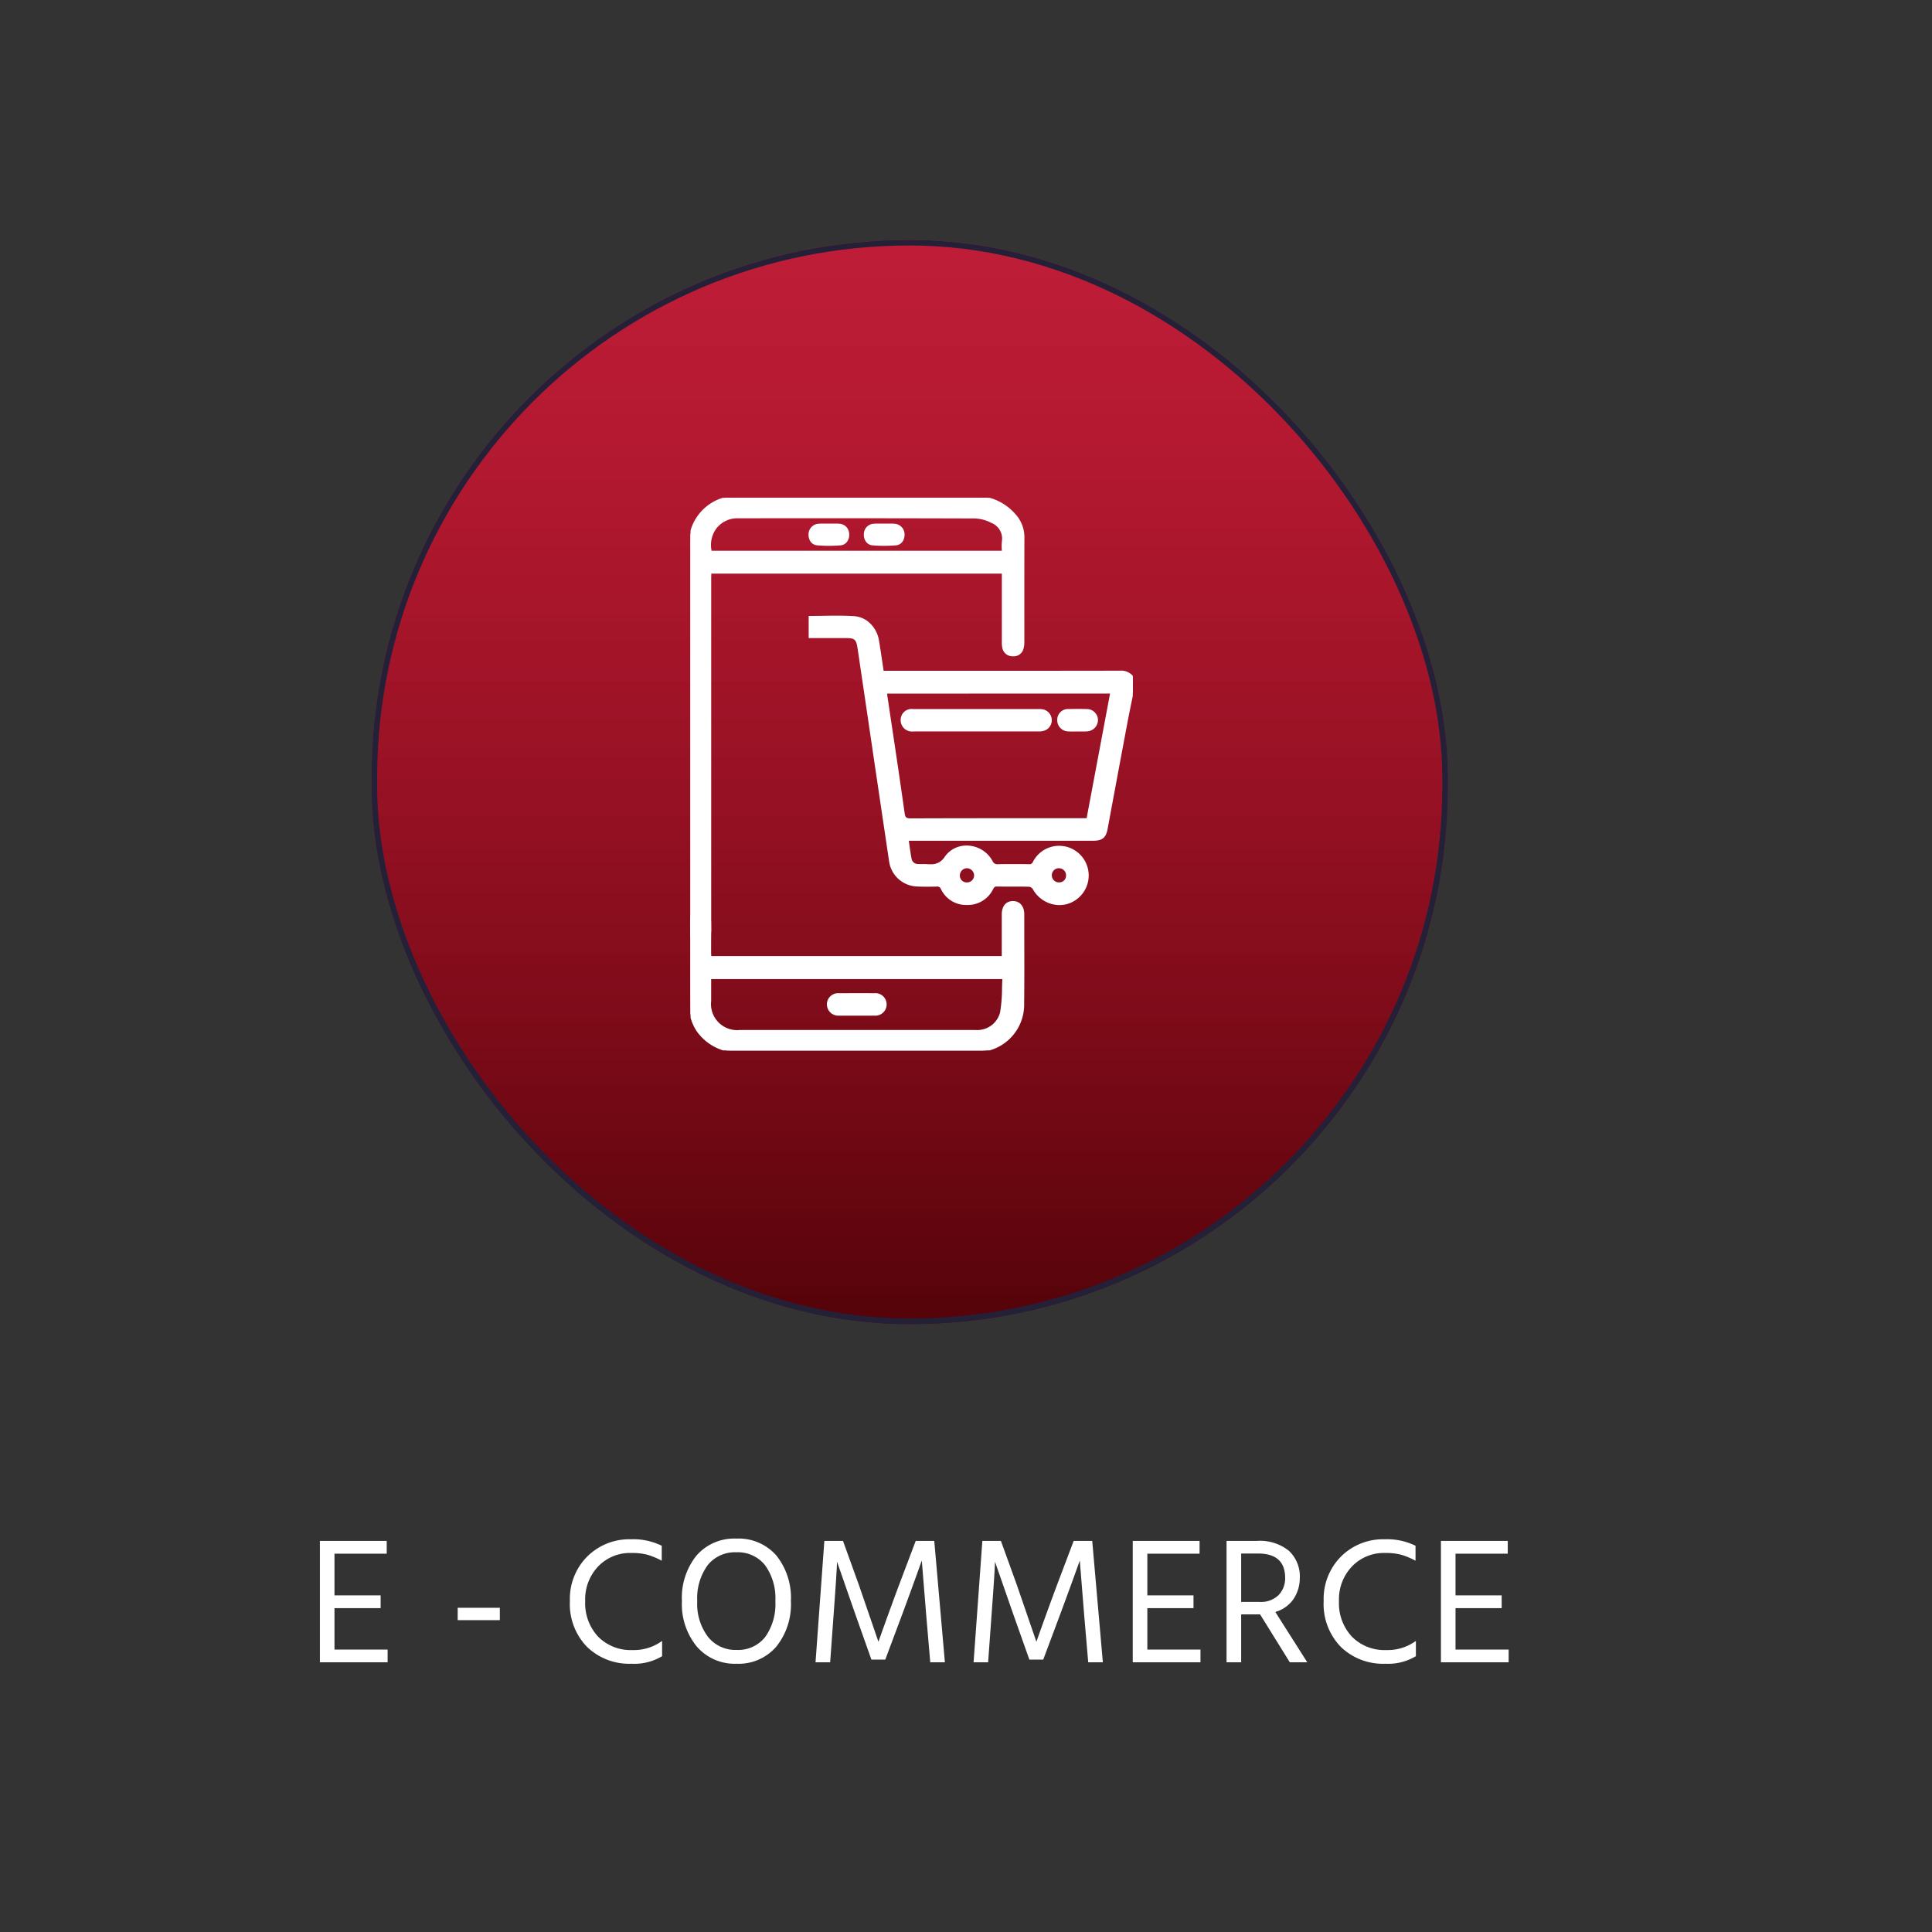 <svg id="ecommerce" xmlns="http://www.w3.org/2000/svg" xmlns:xlink="http://www.w3.org/1999/xlink" width="171.624" height="171.624" viewBox="0 0 171.624 171.624">
  <rect x="0" y="0" width="171.624" height="171.624" fill="#333333" stroke="none"/>
  <defs>
    <linearGradient id="linear-gradient" x1="0.5" x2="0.5" y2="1" gradientUnits="objectBoundingBox">
      <stop offset="0" stop-color="#ff1339" stop-opacity="0.686"/>
      <stop offset="1" stop-color="#550309"/>
    </linearGradient>
    <clipPath id="clip-path">
      <rect id="Rectangle_15300" data-name="Rectangle 15300" width="39.282" height="49.085" fill="#fff" stroke="#fff" stroke-width="0.2"/>
    </clipPath>
  </defs>
  <rect id="Rectangle_15249" data-name="Rectangle 15249" width="171.624" height="171.624" rx="9" fill="rgba(201,177,96,0)"/>
  <g id="Group_25595" data-name="Group 25595" transform="translate(27.917 20.573)">
    <g id="Group_25589" data-name="Group 25589" transform="translate(0 0)">
      <g id="e_commerce" transform="translate(5.014)">
        <g id="Group_24367" data-name="Group 24367">
          <g id="Rectangle_18310" data-name="Rectangle 18310" transform="translate(0.07 0.734)" stroke="#242038" stroke-width="0.5" fill="url(#linear-gradient)">
            <rect width="95.622" height="96.315" rx="47.811" stroke="none"/>
            <rect x="0.25" y="0.25" width="95.122" height="95.815" rx="47.561" fill="none"/>
          </g>
          <g id="Group_26035" data-name="Group 26035" transform="translate(28.413 23.651)">
            <g id="Group_26034" data-name="Group 26034" transform="translate(0 0)" clip-path="url(#clip-path)">
              <path id="Path_59492" data-name="Path 59492" d="M44.85,22.233c-.221,1.091-.455,2.18-.661,3.273-.591,3.135-1.171,6.273-1.759,9.409-.135.72-.384.912-1.162.912q-7.955,0-15.911,0h-.611c.095.637.162,1.22.273,1.795a.741.741,0,0,0,.739.634c.271.015.543,0,.815.012a1.69,1.69,0,0,0,1.736-.742,2.341,2.341,0,0,1,3.93.365.63.63,0,0,0,.663.381c.91-.016,1.821-.014,2.731,0a.492.492,0,0,0,.515-.306A2.44,2.44,0,0,1,40.76,39.08a2.447,2.447,0,0,1-1.844,2.393,2.491,2.491,0,0,1-2.8-1.266.653.653,0,0,0-.458-.288c-.958-.027-1.917,0-2.875-.02a.494.494,0,0,0-.507.327A2.307,2.307,0,0,1,30.1,41.534a2.284,2.284,0,0,1-2.129-1.305.521.521,0,0,0-.553-.33c-.575.015-1.151.02-1.725-.007a2.422,2.422,0,0,1-2.317-2.1Q22.073,28.98,20.774,20.17c-.07-.474-.135-.948-.214-1.421-.12-.723-.359-.924-1.085-.925-1.067,0-2.135,0-3.234,0V16.215c1.3,0,2.58-.068,3.848.02a2.321,2.321,0,0,1,2.039,2c.154.927.284,1.858.434,2.853h.565q10.28,0,20.56-.008a1.181,1.181,0,0,1,1.162.576Zm-1.805.528H22.84a.643.643,0,0,0-.014.13c.527,3.551,1.071,7.1,1.568,10.653.074.534.237.663.76.661,5.046-.022,10.093-.013,15.139-.013h.6c.719-3.822,1.431-7.609,2.149-11.431M30.126,38.275a.82.82,0,0,0-.809.829.788.788,0,0,0,.785.792.805.805,0,0,0,.84-.792.831.831,0,0,0-.816-.829m8.984.829a.813.813,0,0,0-.805-.829.836.836,0,0,0-.818.827.813.813,0,0,0,.793.794.787.787,0,0,0,.83-.793" transform="translate(-5.568 -5.551)" fill="#fff" stroke="#fff" stroke-width="0.2"/>
              <path id="Path_59492_-_Outline" data-name="Path 59492 - Outline" d="M38.292,41.61a2.641,2.641,0,0,1-2.261-1.382.576.576,0,0,0-.39-.248c-.434-.012-.862-.014-1.259-.014H33.7c-.274,0-.6,0-.929-.006h-.015c-.205,0-.3.066-.419.284A2.4,2.4,0,0,1,30.106,41.6h-.022a2.372,2.372,0,0,1-2.2-1.349.444.444,0,0,0-.479-.286c-.312.008-.586.012-.838.012-.322,0-.614-.006-.893-.019a2.5,2.5,0,0,1-2.393-2.172c-.644-4.337-1.3-8.747-1.926-13.011l-.681-4.607q-.031-.206-.06-.412c-.048-.331-.1-.672-.153-1.007-.113-.68-.32-.857-1.005-.858H16.142v-1.77h.081c.4,0,.795-.006,1.181-.012s.776-.012,1.162-.012c.584,0,1.064.014,1.51.045a2.165,2.165,0,0,1,1.4.659,2.631,2.631,0,0,1,.712,1.41c.106.64.2,1.274.3,1.945q.061.414.125.84H31.33c3.661,0,7.99,0,12.339-.009h.008A1.276,1.276,0,0,1,44.9,21.6l.011.019,0,.613q-.1.5-.2,1c-.154.745-.313,1.515-.456,2.275-.354,1.877-.71,3.786-1.054,5.633q-.352,1.888-.7,3.776c-.142.759-.42.978-1.241.978H24.821c.024.163.046.323.068.478.059.424.114.824.192,1.221a.664.664,0,0,0,.665.568c.107.006.214.007.3.007h.225c.079,0,.182,0,.286.006s.184.007.261.007a1.5,1.5,0,0,0,1.4-.715,2.228,2.228,0,0,1,1.848-.945,2.529,2.529,0,0,1,2.219,1.317.553.553,0,0,0,.591.339c.421-.008.865-.011,1.322-.011s.91,0,1.412.011h.015a.408.408,0,0,0,.427-.264,2.51,2.51,0,0,1,2.225-1.37,2.667,2.667,0,0,1,.656.083,2.538,2.538,0,0,1-.022,4.91A2.557,2.557,0,0,1,38.292,41.61ZM34.381,39.8c.4,0,.828,0,1.264.014a.733.733,0,0,1,.525.328,2.45,2.45,0,0,0,2.121,1.3,2.4,2.4,0,0,0,.585-.074,2.377,2.377,0,0,0,.022-4.6,2.506,2.506,0,0,0-.616-.078A2.351,2.351,0,0,0,36.2,37.985a.565.565,0,0,1-.57.349h-.017c-.5-.007-.963-.011-1.41-.011s-.9,0-1.319.011h-.03a.7.7,0,0,1-.706-.423,2.368,2.368,0,0,0-2.077-1.233,2.068,2.068,0,0,0-1.716.876,1.664,1.664,0,0,1-1.537.783c-.08,0-.165,0-.269-.007s-.2-.005-.278-.005h-.225c-.092,0-.2,0-.312-.007a.823.823,0,0,1-.814-.7c-.078-.4-.134-.8-.193-1.229-.026-.184-.052-.375-.081-.569l-.014-.093H41.249c.743,0,.955-.166,1.082-.846q.354-1.888.7-3.776c.344-1.847.7-3.756,1.054-5.633.144-.761.3-1.532.457-2.277q.1-.494.2-.989v-.545a1.1,1.1,0,0,0-1.073-.517h-.008c-4.349.008-8.678.009-12.339.009H22.475l-.01-.069c-.047-.309-.091-.611-.135-.909-.1-.67-.193-1.3-.3-1.942A2.252,2.252,0,0,0,20.065,16.3c-.442-.031-.919-.045-1.5-.045-.385,0-.779.006-1.16.012-.36.006-.732.012-1.1.012v1.447h3.153c.766,0,1.038.233,1.164.993.056.336.106.679.154,1.01q.03.206.06.412l.681,4.607c.63,4.265,1.282,8.675,1.926,13.011a2.33,2.33,0,0,0,2.241,2.034c.277.013.566.019.885.019.25,0,.523,0,.834-.012a.6.6,0,0,1,.627.373,2.192,2.192,0,0,0,2.057,1.262h.021a2.218,2.218,0,0,0,2.083-1.266.571.571,0,0,1,.561-.37h.018c.33.006.653.006.926.006Zm3.9.154h-.026a.881.881,0,0,1-.608-1.509.9.9,0,0,1,.635-.274h0a.875.875,0,0,1,.626.264.9.9,0,0,1,.26.647A.868.868,0,0,1,38.284,39.958Zm0-1.622a.73.73,0,0,0-.023,1.46h.022a.7.7,0,0,0,.726-.713.737.737,0,0,0-.213-.531A.715.715,0,0,0,38.285,38.337ZM30.1,39.957H30.08a.872.872,0,0,1-.863-.872.9.9,0,0,1,.261-.645.878.878,0,0,1,.628-.266.912.912,0,0,1,.9.911A.885.885,0,0,1,30.1,39.957Zm0-1.621a.718.718,0,0,0-.513.218.735.735,0,0,0-.215.529.7.7,0,0,0,.706.712H30.1a.724.724,0,0,0,.736-.713.75.75,0,0,0-.735-.747Zm-4.983-4.069c-.557,0-.751-.171-.829-.731-.365-2.61-.762-5.26-1.145-7.823q-.212-1.415-.423-2.83a.3.3,0,0,1,.005-.094c0-.016.006-.034.008-.057l.008-.071H43.123l-.106.564c-.688,3.663-1.371,7.3-2.061,10.963l-.012.066h-.67l-6.674,0c-2.483,0-5.43,0-8.464.015ZM22.891,22.823a.179.179,0,0,0,0,.037q.21,1.416.423,2.83c.384,2.563.781,5.214,1.146,7.824.068.487.186.592.669.592h.011c3.034-.013,5.982-.015,8.465-.015l6.674,0h.536c.685-3.643,1.364-7.256,2.048-10.9l.07-.373Z" transform="translate(-5.549 -5.532)" fill="#fff" stroke="#fff" stroke-width="0.2"/>
              <path id="Path_59493" data-name="Path 59493" d="M3.524,67.869a9.232,9.232,0,0,1-1.035-.345A3.956,3.956,0,0,1,.024,63.792c-.042-2.412-.017-4.824-.01-7.236,0-.6.344-.967.841-.954s.784.361.791.949c.011.862,0,1.725,0,2.587,0,.171.015.342.024.534H27.832V58.323c0-.847-.005-1.694,0-2.54.005-.626.3-.98.793-.992.516-.012.841.357.842,1,.005,2.635.024,5.271-.005,7.907a4.045,4.045,0,0,1-3.338,4.095.928.928,0,0,0-.169.078ZM1.649,61.357c0,.722,0,1.421,0,2.12A2.49,2.49,0,0,0,4.4,66.236H17.915c2.459,0,4.919,0,7.378,0a2.274,2.274,0,0,0,2.378-1.7,24.071,24.071,0,0,0,.215-3.177Z" transform="translate(0 -18.785)" fill="#fff" stroke="#fff" stroke-width="0.2"/>
              <path id="Path_59493_-_Outline" data-name="Path 59493 - Outline" d="M25.955,67.931H3.492l-.012,0c-.108-.035-.22-.068-.328-.1a5.051,5.051,0,0,1-.716-.249A4.371,4.371,0,0,1,.588,66.06a4.185,4.185,0,0,1-.664-2.285C-.11,61.867-.1,59.927-.092,58.051q0-.757.006-1.514A.92.92,0,0,1,.837,55.5c.529.014.862.409.87,1.029.007.546.006,1.1,0,1.638,0,.317,0,.633,0,.95,0,.111.007.222.014.34q0,.056.006.113h26V58.3q0-.376,0-.753c0-.586,0-1.192,0-1.788.006-.669.323-1.059.871-1.072h.027c.553,0,.9.413.9,1.079q0,.859,0,1.718c.006,2.029.013,4.126-.01,6.19a4.125,4.125,0,0,1-3.4,4.173.416.416,0,0,0-.094.042l-.059.03ZM3.518,67.769h22.4l.035-.018a.547.547,0,0,1,.134-.057,3.972,3.972,0,0,0,3.276-4.017c.023-2.062.016-4.159.01-6.187q0-.859,0-1.718c0-.584-.287-.929-.76-.918-.455.01-.709.334-.714.912-.005.6,0,1.2,0,1.786q0,.376,0,.753v1.43H1.577l0-.077c0-.065-.006-.127-.01-.188-.007-.12-.013-.234-.014-.348,0-.317,0-.634,0-.951,0-.536,0-1.091,0-1.636s-.266-.857-.713-.869H.809c-.445,0-.733.343-.734.873q0,.757-.006,1.515c-.009,1.875-.017,3.814.016,5.72A3.864,3.864,0,0,0,2.5,67.432a4.928,4.928,0,0,0,.693.24C3.3,67.7,3.411,67.735,3.518,67.769ZM22.2,66.3l-4.3,0H4.385a2.565,2.565,0,0,1-2.835-2.84c0-.488,0-.966,0-1.472q0-.322,0-.648v-.081h26.4l0,.085c-.019.325-.028.656-.036.977a13.579,13.579,0,0,1-.18,2.211A2.346,2.346,0,0,1,25.274,66.3C24.371,66.3,23.394,66.3,22.2,66.3Zm-4.3-.163,4.3,0c1.194,0,2.17,0,3.073,0a2.189,2.189,0,0,0,2.3-1.635,13.457,13.457,0,0,0,.177-2.184c.008-.294.016-.6.032-.9H1.711q0,.286,0,.568c0,.506,0,.983,0,1.471a2.419,2.419,0,0,0,2.673,2.679H17.9Z" transform="translate(0.019 -18.766)" fill="#fff" stroke="#fff" stroke-width="0.2"/>
              <path id="Path_59494" data-name="Path 59494" d="M27.836,6.556H1.679c-.009.187-.024.357-.024.528,0,1.342,0,29.827,0,31.169a2.629,2.629,0,0,1-.034.524.744.744,0,0,1-.743.628.741.741,0,0,1-.8-.555,1.949,1.949,0,0,1-.06-.568c0-2.253-.007-31.649,0-33.9A4.112,4.112,0,0,1,4.392,0q10.4,0,20.8,0a4.53,4.53,0,0,1,3.521,1.552,2.872,2.872,0,0,1,.766,2.006c-.01,3.068,0,6.135-.007,9.2a2.044,2.044,0,0,1-.057.568.8.8,0,0,1-1.551-.089,2.91,2.91,0,0,1-.028-.525q0-2.8,0-5.608v-.55m0-1.676a8.7,8.7,0,0,1,.007-1.016,1.687,1.687,0,0,0-1.057-1.81,3.544,3.544,0,0,0-1.5-.4Q14.745,1.614,4.2,1.638A2.524,2.524,0,0,0,1.727,4.881Z" transform="translate(-0.004 0)" fill="#fff" stroke="#fff" stroke-width="0.2"/>
              <path id="Path_59494_-_Outline" data-name="Path 59494 - Outline" d="M25.173-.1h.005a4.632,4.632,0,0,1,3.576,1.578,2.935,2.935,0,0,1,.787,2.061c-.006,1.918-.006,3.868-.006,5.754q0,1.724,0,3.448a2.111,2.111,0,0,1-.06.59.812.812,0,0,1-.868.627.822.822,0,0,1-.84-.724,2.654,2.654,0,0,1-.029-.487v-.052q0-2.24,0-4.481v-1.6h-26q0,.048-.006.1c-.007.122-.014.238-.014.353,0,.623,0,7.109,0,13.977,0,8.1,0,16.473,0,17.192v.035a2.506,2.506,0,0,1-.036.506.821.821,0,0,1-.817.692.824.824,0,0,1-.88-.612,2.008,2.008,0,0,1-.064-.592c0-1.894-.007-31.516,0-33.9A4.186,4.186,0,0,1,4.373-.1H16.16C18.619-.1,21.866-.1,25.173-.1ZM28.65,13.8a.65.65,0,0,0,.669-.512,1.978,1.978,0,0,0,.054-.545q0-1.724,0-3.448c0-1.886,0-3.836.006-5.754a2.78,2.78,0,0,0-.745-1.952A4.477,4.477,0,0,0,25.179.062h-.005c-3.307,0-6.554,0-9.013,0H4.373a4.034,4.034,0,0,0-4.3,4.3c0,2.385,0,32.007,0,33.9a1.876,1.876,0,0,0,.057.544.664.664,0,0,0,.717.5.663.663,0,0,0,.668-.564,2.387,2.387,0,0,0,.032-.473v-.035c0-.719,0-9.093,0-17.192,0-6.868,0-13.354,0-13.977,0-.12.007-.238.015-.362,0-.055.007-.112.01-.17l0-.077H27.9V8.214q0,2.24,0,4.481v.053a2.533,2.533,0,0,0,.026.458.665.665,0,0,0,.687.592ZM12.985,1.533c4.712,0,8.615.006,12.283.02a3.614,3.614,0,0,1,1.534.411,1.77,1.77,0,0,1,1.1,1.892,4.518,4.518,0,0,0-.013.674c0,.108.007.22.007.332v.081H1.644l-.015-.061a2.735,2.735,0,0,1,.459-2.36,2.63,2.63,0,0,1,2.095-.982C6.844,1.536,9.938,1.533,12.985,1.533ZM27.736,4.781c0-.083,0-.166-.006-.247a4.637,4.637,0,0,1,.014-.7A1.6,1.6,0,0,0,26.73,2.108a3.452,3.452,0,0,0-1.463-.394c-3.667-.013-7.57-.02-12.282-.02-3.047,0-6.141,0-8.8.005a2.438,2.438,0,0,0-1.968.92,2.565,2.565,0,0,0-.444,2.161Z" transform="translate(0.015 0.019)" fill="#fff" stroke="#fff" stroke-width="0.2"/>
              <path id="Path_59495" data-name="Path 59495" d="M35.223,28.82h5.362a3.116,3.116,0,0,1,.477.016.8.8,0,0,1,.218,1.518,1.248,1.248,0,0,1-.511.1q-5.553.008-11.106,0c-.032,0-.064,0-.1,0a.821.821,0,0,1-.888-.851c.012-.484.333-.778.9-.78,1.882-.007,3.766,0,5.649,0" transform="translate(-9.832 -9.881)" fill="#fff" stroke="#fff" stroke-width="0.2"/>
              <path id="Path_59495_-_Outline" data-name="Path 59495 - Outline" d="M29.589,30.517h-.046a.9.9,0,0,1-.964-.934.863.863,0,0,1,.976-.859c.7,0,1.473,0,2.43,0h8.779a1.9,1.9,0,0,1,.292.018.883.883,0,0,1,.239,1.671,1.34,1.34,0,0,1-.545.1c-2.529,0-5.052,0-7.4,0H29.589Zm2.4-1.636c-.957,0-1.729,0-2.429,0-.514,0-.8.251-.815.7s.291.742.812.768h3.8c2.349,0,4.871,0,7.4,0a1.18,1.18,0,0,0,.477-.089.722.722,0,0,0-.2-1.365,1.754,1.754,0,0,0-.267-.016H31.985Z" transform="translate(-9.813 -9.861)" fill="#fff" stroke="#fff" stroke-width="0.2"/>
              <path id="Path_59496" data-name="Path 59496" d="M51.446,30.45c-.255,0-.511.012-.766,0a.81.81,0,0,1-.841-.848.779.779,0,0,1,.848-.778c.526-.012,1.053-.014,1.58,0a.807.807,0,0,1,.829.76.828.828,0,0,1-.789.859c-.285.025-.574,0-.861,0v0" transform="translate(-17.087 -9.878)" fill="#fff" stroke="#fff" stroke-width="0.2"/>
              <path id="Path_59496_-_Outline" data-name="Path 59496 - Outline" d="M50.949,30.517c-.113,0-.206,0-.293-.008a.9.9,0,0,1-.917-.931.857.857,0,0,1,.927-.857c.272-.006.538-.01.792-.01.271,0,.537,0,.792.011a.89.89,0,0,1,.908.836.914.914,0,0,1-.863.944c-.1.009-.2.013-.333.013-.09,0-.181,0-.269,0l-.194,0-.071,0-.237,0Zm.508-1.643c-.252,0-.517,0-.788.01a.7.7,0,0,0-.769.7.734.734,0,0,0,.765.765c.084.005.174.007.284.007l.238,0,.159,0h0l.081,0c.09,0,.181,0,.269,0s.177,0,.266,0c.123,0,.225,0,.319-.012A.745.745,0,0,0,53,29.569a.725.725,0,0,0-.751-.684C51.991,28.877,51.726,28.874,51.457,28.874Z" transform="translate(-17.067 -9.859)" fill="#fff" stroke="#fff" stroke-width="0.2"/>
              <path id="Path_59497" data-name="Path 59497" d="M21.148,68.866c-.511,0-1.023.01-1.534,0a.832.832,0,0,1-.91-.837.813.813,0,0,1,.9-.792q1.557-.013,3.116,0a.813.813,0,0,1,.887.8.824.824,0,0,1-.873.825c-.527.016-1.055,0-1.582,0" transform="translate(-6.413 -23.049)" fill="#fff" stroke="#fff" stroke-width="0.2"/>
              <path id="Path_59497_-_Outline" data-name="Path 59497 - Outline" d="M22.092,68.932l-.461,0-.46,0h-.041l-.443,0-.5,0c-.228,0-.416,0-.594-.006a.908.908,0,0,1-.988-.919.894.894,0,0,1,.975-.871c.51,0,1.025-.006,1.53-.006.53,0,1.064,0,1.587.007a.9.9,0,1,1,.016,1.787C22.53,68.929,22.332,68.932,22.092,68.932Zm-.922-.166.461,0,.46,0c.239,0,.434,0,.616-.008A.735.735,0,1,0,22.7,67.3c-.523,0-1.056-.007-1.586-.007-.5,0-1.018,0-1.528.006a.733.733,0,0,0-.815.713.756.756,0,0,0,.831.754c.176,0,.364.006.59.006l.5,0,.444,0Z" transform="translate(-6.394 -23.03)" fill="#fff" stroke="#fff" stroke-width="0.2"/>
              <path id="Path_59498" data-name="Path 59498" d="M17.852,3.763c.3,0,.608-.024.908.006a.732.732,0,0,1,.7.716.714.714,0,0,1-.6.842,12.276,12.276,0,0,1-2.044,0c-.416-.037-.6-.4-.6-.8a.768.768,0,0,1,.726-.753c.3-.025.605,0,.908,0h0" transform="translate(-5.56 -1.287)" fill="#fff" stroke="#fff" stroke-width="0.2"/>
              <path id="Path_59498_-_Outline" data-name="Path 59498 - Outline" d="M17.841,5.43c-.353,0-.706-.015-1.049-.045-.418-.037-.676-.376-.673-.885a.852.852,0,0,1,.8-.833c.1-.009.216-.013.351-.013.095,0,.191,0,.284,0s.187,0,.28,0h.081l.2,0c.092,0,.188,0,.282,0,.137,0,.25,0,.356.015a.812.812,0,0,1,.776.788.913.913,0,0,1-.189.679.69.69,0,0,1-.486.253C18.514,5.416,18.175,5.43,17.841,5.43Zm-.571-1.614c-.13,0-.238,0-.338.012a.684.684,0,0,0-.652.673c0,.159.034.679.526.723a12.251,12.251,0,0,0,2.031,0,.532.532,0,0,0,.375-.195.751.751,0,0,0,.153-.559.655.655,0,0,0-.631-.644c-.1-.01-.208-.014-.34-.014-.092,0-.187,0-.278,0s-.188,0-.282,0l-.081,0-.2,0C17.457,3.818,17.362,3.816,17.269,3.816Z" transform="translate(-5.541 -1.268)" fill="#fff" stroke="#fff" stroke-width="0.2"/>
              <path id="Path_59499" data-name="Path 59499" d="M25.318,3.763c.3,0,.607-.021.908.005a.767.767,0,0,1,.722.757c0,.407-.188.765-.6.8a12.355,12.355,0,0,1-2.045,0,.713.713,0,0,1-.6-.846.734.734,0,0,1,.708-.713c.3-.028.6-.005.908-.005" transform="translate(-8.124 -1.287)" fill="#fff" stroke="#fff" stroke-width="0.2"/>
              <path id="Path_59499_-_Outline" data-name="Path 59499 - Outline" d="M25.291,5.43c-.339,0-.682-.014-1.017-.042a.685.685,0,0,1-.483-.253.915.915,0,0,1-.187-.682.813.813,0,0,1,.78-.784c.1-.01.217-.014.353-.014.094,0,.19,0,.283,0,.183,0,.375,0,.558,0,.092,0,.188,0,.282,0,.137,0,.25,0,.356.014a.849.849,0,0,1,.8.838c0,.508-.26.845-.678.88C25.988,5.415,25.638,5.43,25.291,5.43Zm-.554-1.614c-.131,0-.238,0-.338.013a.656.656,0,0,0-.635.642.753.753,0,0,0,.151.562.527.527,0,0,0,.371.194,12.329,12.329,0,0,0,2.032,0c.492-.041.53-.561.53-.719a.689.689,0,0,0-.648-.677c-.1-.009-.209-.013-.342-.013-.092,0-.187,0-.278,0-.185,0-.38,0-.565,0C24.924,3.818,24.829,3.816,24.737,3.816Z" transform="translate(-8.105 -1.268)" fill="#fff" stroke="#fff" stroke-width="0.2"/>
            </g>
          </g>
        </g>
      </g>
      <path id="Path_79978" data-name="Path 79978" d="M-46.552,0h-6.016V-10.784h5.936v1.136h-4.64v3.7h4.1v1.136h-4.1v3.68h4.72Zm9.968-3.744h-3.744v-1.1h3.744Zm14.416,3.2a4.8,4.8,0,0,1-2.72.672,5.393,5.393,0,0,1-3.952-1.5A5.453,5.453,0,0,1-30.36-5.44,5.328,5.328,0,0,1-28.816-9.4a5.291,5.291,0,0,1,3.88-1.528,5.691,5.691,0,0,1,2.736.576v1.328a6.853,6.853,0,0,0-1.264-.528,5.517,5.517,0,0,0-1.472-.16,3.9,3.9,0,0,0-2.9,1.184A4.224,4.224,0,0,0-29-5.44a4.349,4.349,0,0,0,1.152,3.168,4.07,4.07,0,0,0,3.056,1.184A4.248,4.248,0,0,0-22.168-1.9Zm11.44-4.9a6,6,0,0,1-1.3,4.056A4.419,4.419,0,0,1-15.56.128a4.444,4.444,0,0,1-3.52-1.52A5.933,5.933,0,0,1-20.408-5.44a5.966,5.966,0,0,1,1.3-4.048,4.43,4.43,0,0,1,3.528-1.5,4.449,4.449,0,0,1,3.56,1.5A6.008,6.008,0,0,1-10.728-5.44Zm-8.32,0A4.869,4.869,0,0,0-18.1-2.272,3.106,3.106,0,0,0-15.56-1.1a3.057,3.057,0,0,0,2.552-1.152,5.035,5.035,0,0,0,.9-3.184,5,5,0,0,0-.912-3.184,3.079,3.079,0,0,0-2.56-1.152,3.076,3.076,0,0,0-2.552,1.16A4.979,4.979,0,0,0-19.048-5.44ZM-7.24,0h-1.3l.784-10.784H-6.1L-4.68-6.848l1.728,5.024q.928-2.624,1.824-5.024L.36-10.784H2.008L2.952,0h-1.3L1.288-4.256.9-9.04Q.056-6.672-.84-4.256L-2.344-.24H-3.576L-5-4.256-6.632-8.944q0,.624-.3,4.688ZM6.792,0H5.5L6.28-10.784H7.928L9.352-6.848,11.08-1.824q.928-2.624,1.824-5.024l1.488-3.936H16.04L16.984,0h-1.3L15.32-4.256,14.936-9.04q-.848,2.368-1.744,4.784L11.688-.24H10.456L9.032-4.256,7.4-8.944q0,.624-.3,4.688ZM25.656,0H19.64V-10.784h5.936v1.136h-4.64v3.7h4.1v1.136h-4.1v3.68h4.72Zm5.1-9.664H29.272v4.3H30.9a2.249,2.249,0,0,0,1.688-.6A2.121,2.121,0,0,0,33.176-7.5Q33.176-9.664,30.76-9.664Zm.064,5.408H29.272V0h-1.3V-10.784h2.7a4.089,4.089,0,0,1,2.84.88,3.121,3.121,0,0,1,.968,2.432,3.362,3.362,0,0,1-.592,1.9,2.964,2.964,0,0,1-1.584,1.1L35.144,0H33.592l-2.64-4.256ZM44.792-.544a4.8,4.8,0,0,1-2.72.672,5.393,5.393,0,0,1-3.952-1.5A5.453,5.453,0,0,1,36.6-5.44,5.328,5.328,0,0,1,38.144-9.4a5.291,5.291,0,0,1,3.88-1.528,5.691,5.691,0,0,1,2.736.576v1.328A6.853,6.853,0,0,0,43.5-9.552a5.517,5.517,0,0,0-1.472-.16,3.9,3.9,0,0,0-2.9,1.184A4.224,4.224,0,0,0,37.96-5.44a4.349,4.349,0,0,0,1.152,3.168,4.07,4.07,0,0,0,3.056,1.184A4.248,4.248,0,0,0,44.792-1.9ZM53.032,0H47.016V-10.784h5.936v1.136h-4.64v3.7h4.1v1.136h-4.1v3.68h4.72Z" transform="translate(53.068 127.093)" fill="#fff"/>
    </g>
  </g>
</svg>

